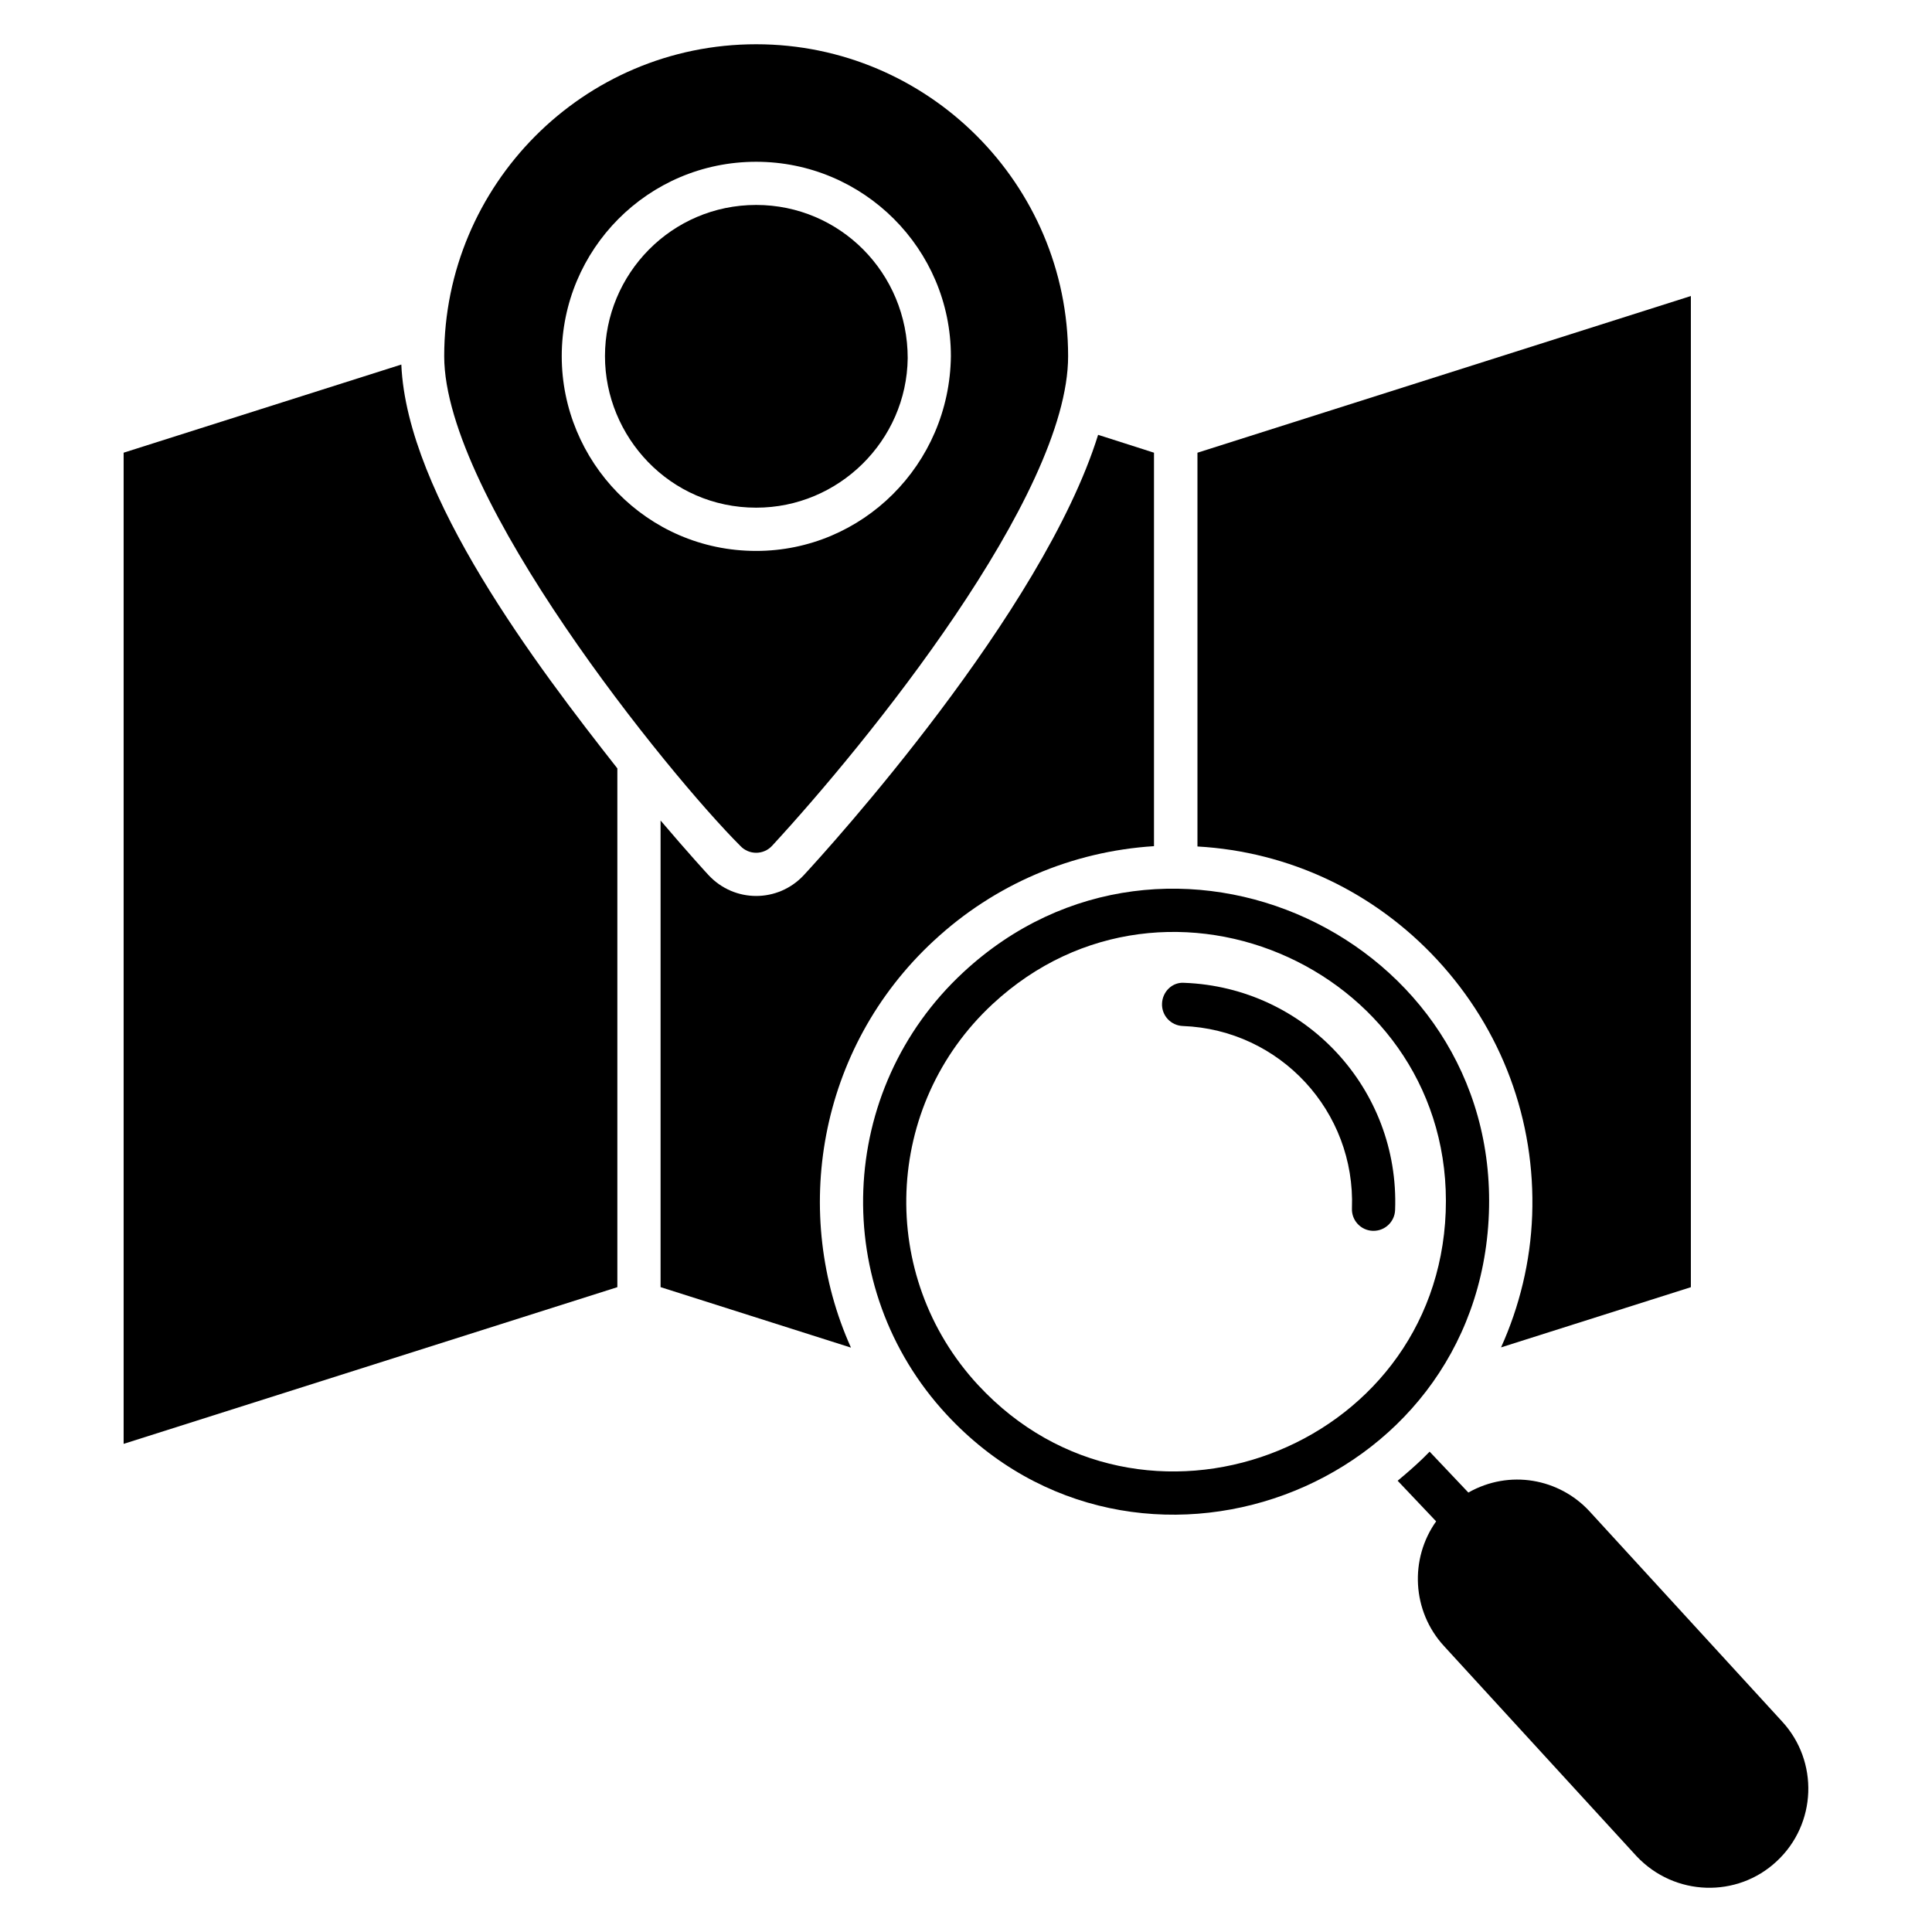 <?xml version="1.0" encoding="UTF-8"?>
<!-- Uploaded to: ICON Repo, www.svgrepo.com, Generator: ICON Repo Mixer Tools -->
<svg fill="#000000" width="800px" height="800px" version="1.1" viewBox="144 144 512 512" xmlns="http://www.w3.org/2000/svg">
 <g>
  <path d="m384.55 238.93c0-22.641-18.008-40.617-40.152-40.617-22.504 0-40.074 18.336-40.074 40.074 0 21.312 17.152 40.152 40.074 40.152 21.879 0.008 39.887-17.766 40.152-39.609z"/>
  <path d="m348.59 368.17c24.848-26.922 78.473-92.754 78.473-129.77 0-45.57-37.098-82.672-82.672-82.672-45.887 0-82.672 37.352-82.672 82.672 0 37.457 59.441 110.74 78.473 129.77 2.277 2.434 6.125 2.434 8.398 0zm-55.723-129.77c0-28.289 22.855-51.527 51.527-51.527 28.449 0 51.602 23.113 51.602 51.527-0.344 28.754-23.488 51.602-51.602 51.602-29.102 0-51.527-23.816-51.527-51.602z"/>
  <path d="m616.22 600.15-50.992-55.648c-8.047-8.695-21.184-11.145-32.098-4.961l-10.266-10.84c-0.609 0.609-1.223 1.223-1.832 1.832-2.137 2.062-4.352 3.969-6.641 5.879l10.199 10.762c-7.055 9.922-6.441 23.785 2.09 33.055l50.992 55.648c10.129 10.777 26.762 11.137 37.176 1.375 10.609-9.852 11.219-26.492 1.371-37.102z"/>
  <path d="m391.5 393.28c16.105-14.961 36.641-23.664 58.32-25.039v-104.27c-0.762-0.246-15.754-5.039-14.809-4.734-14.656 47.098-71.297 109.46-78.016 116.71-6.84 7.32-18.344 7.328-25.191 0-0.23-0.23-5.344-5.801-12.746-14.504v123.66l50.457 16.031c-15.863-35.227-8.957-79.219 21.984-107.86z"/>
  <path d="m550.04 466.11c-0.457 12.289-3.359 24.121-8.246 34.961l50.305-15.953v-262.67l-130.76 41.527v104.35c24.352 1.375 46.871 12.062 63.512 30 17.176 18.543 26.105 42.59 25.191 67.781z"/>
  <path d="m250.35 240.61-73.586 23.359v262.67l130.84-41.527v-137.48c-21.012-26.746-55.77-72.305-57.25-107.02z"/>
  <path d="m399.3 401.66c-33.609 31.152-35.609 83.586-4.441 117.21 49.887 53.801 140.91 20.664 143.71-53.25 2.777-73.336-85.246-114.07-139.27-63.961zm3.945 109.43c-26.855-28.977-25.152-74.16 3.832-101.03 46.496-43.113 122.43-8.238 120.05 55.129-2.402 63.262-80.691 92.477-123.88 45.898z"/>
  <path d="m457.88 404.46c-3.199-0.266-5.824 2.344-5.93 5.504-0.129 3.16 2.344 5.816 5.504 5.938 25.801 0.984 45.793 22.648 44.824 48.344-0.129 3.16 2.344 5.816 5.504 5.938h0.223c3.055 0 5.594-2.418 5.711-5.512 1.211-32.066-23.773-58.992-55.836-60.211z"/>
 </g>
</svg>